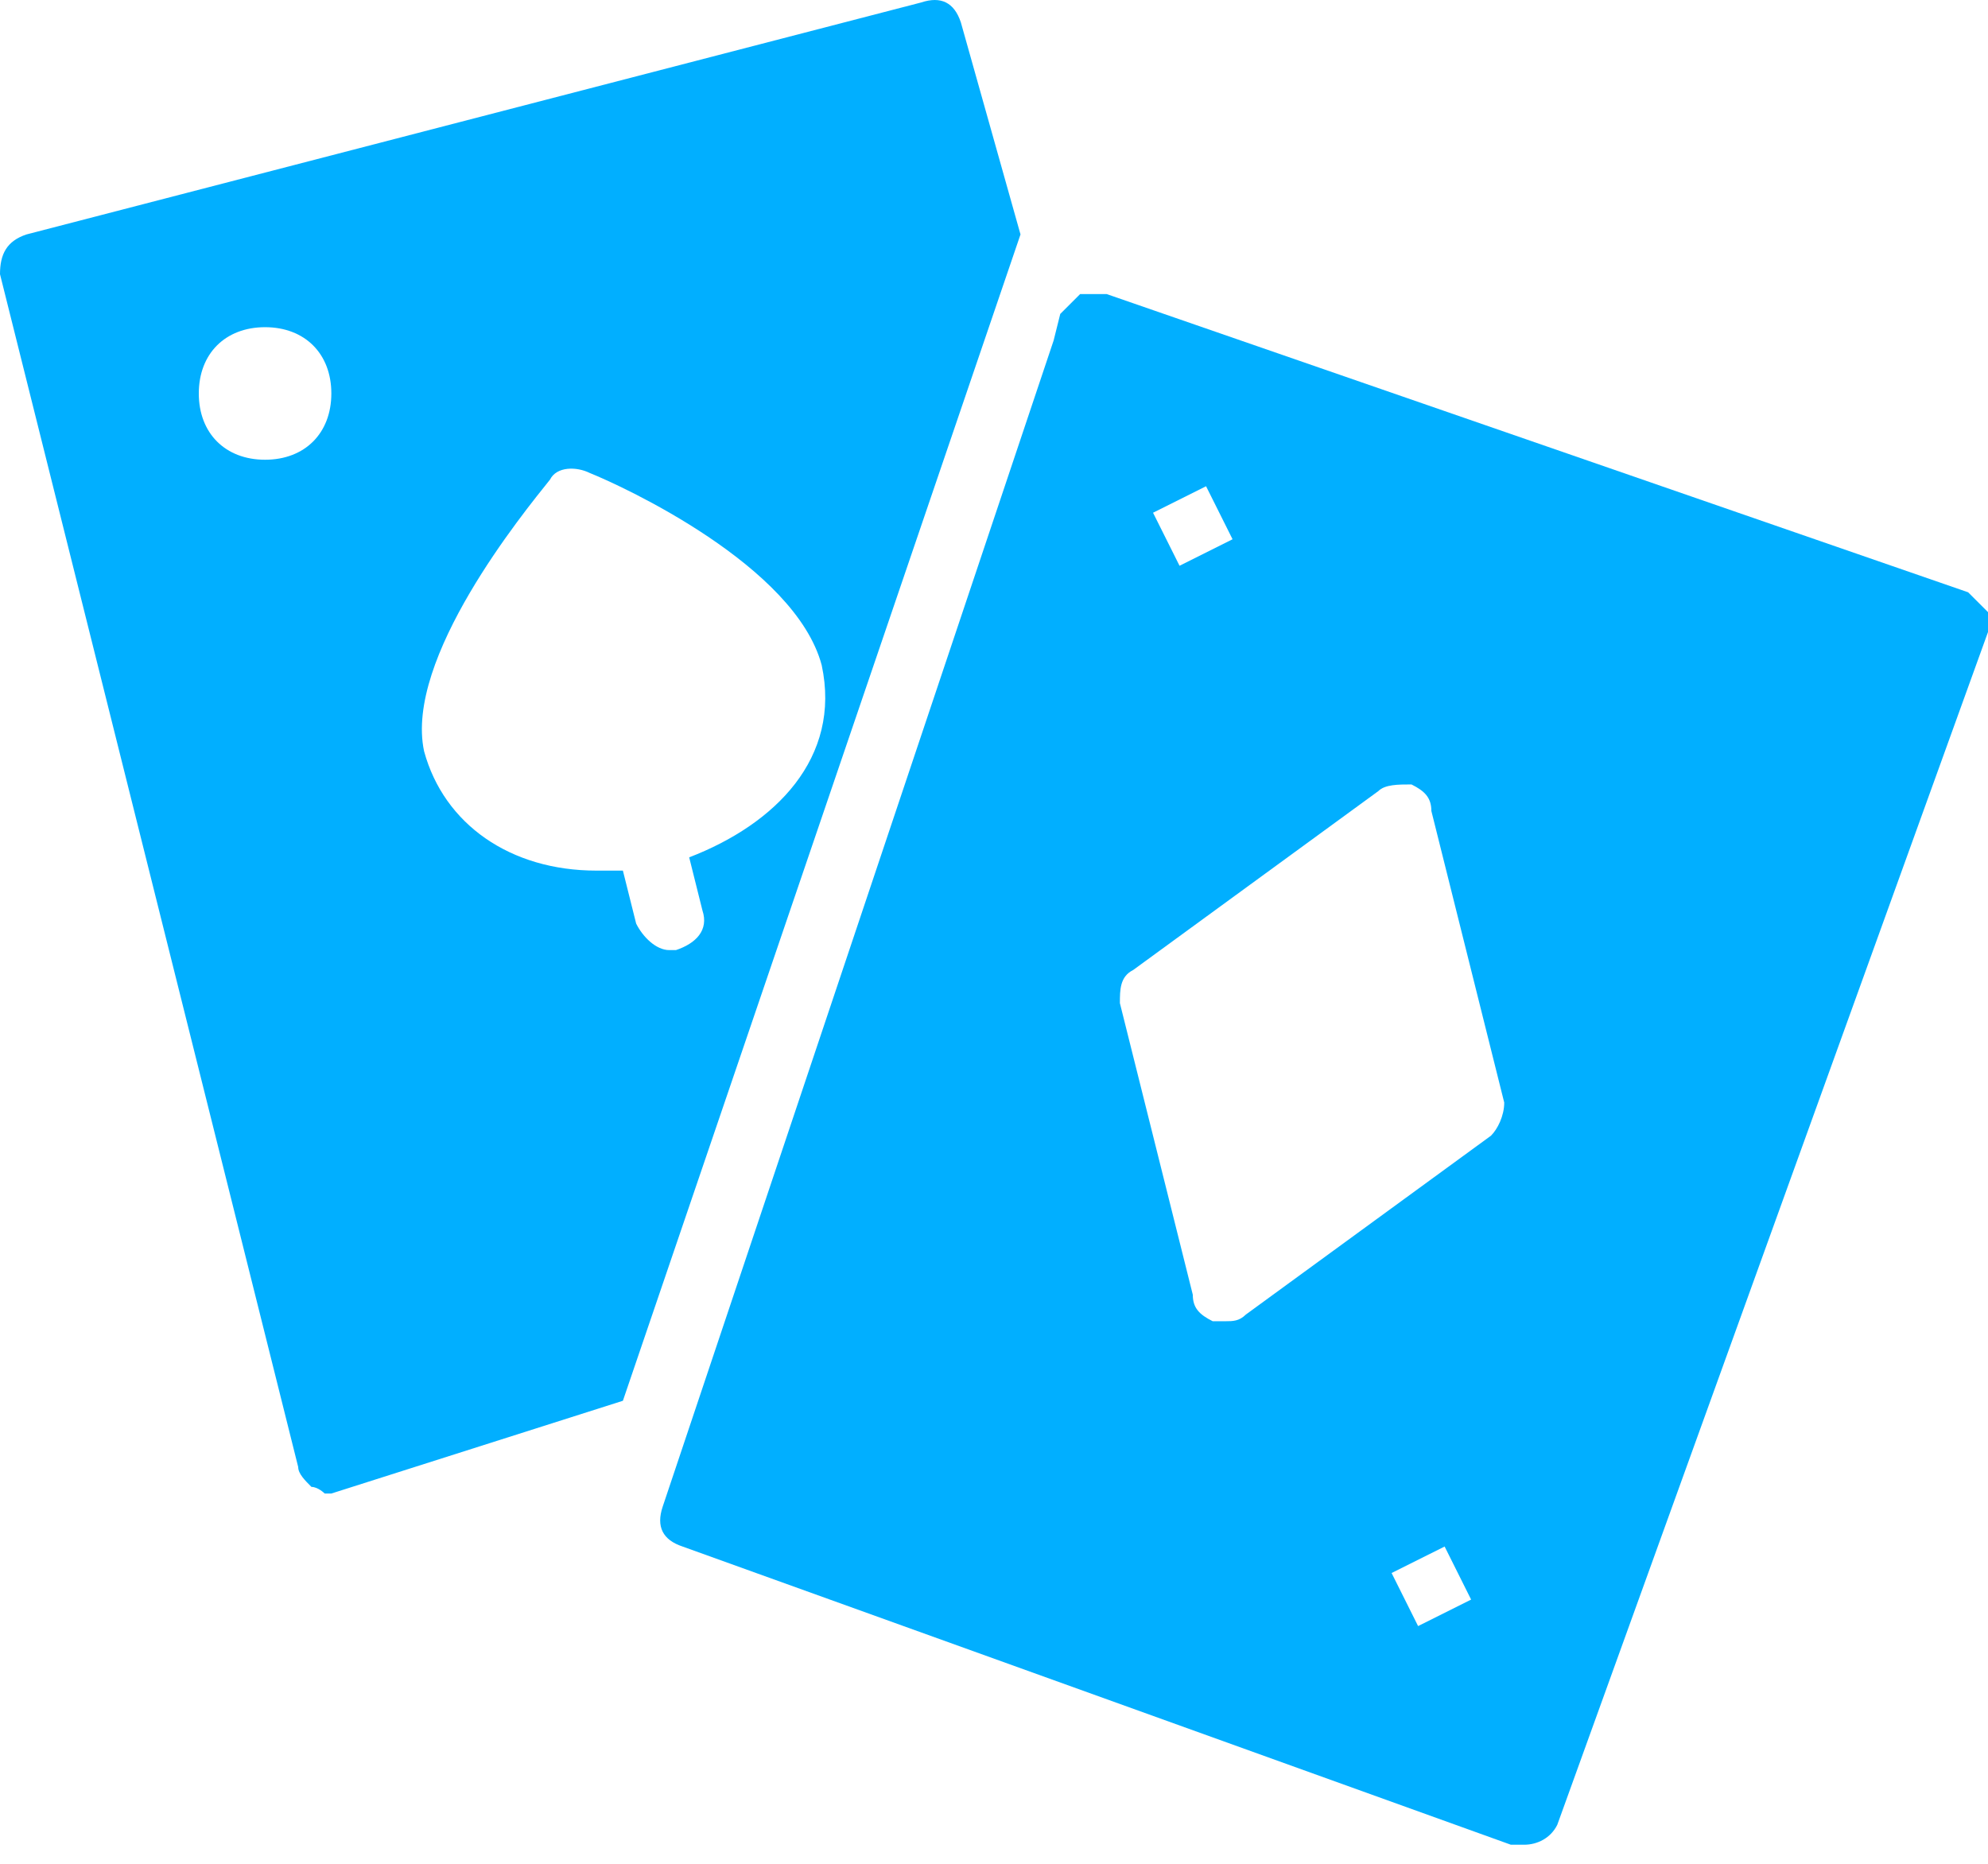<svg width="64" height="60" viewBox="0 0 64 60" fill="none" xmlns="http://www.w3.org/2000/svg">
<path d="M32.853 7.547L30.933 0.72C30.72 0.08 30.293 -0.133 29.653 0.08L0.853 7.547C0.213 7.76 0 8.187 0 8.827L9.6 47.227C9.6 47.44 9.813 47.653 10.027 47.867C10.24 47.867 10.453 48.08 10.453 48.08C10.667 48.08 10.667 48.08 10.667 48.08L20.053 45.094L32.853 7.547ZM8.533 14.8C7.253 14.8 6.4 13.947 6.4 12.666C6.4 11.386 7.253 10.533 8.533 10.533C9.813 10.533 10.667 11.386 10.667 12.666C10.667 13.947 9.813 14.8 8.533 14.8ZM22.187 27.6L22.613 29.306C22.827 29.946 22.4 30.373 21.76 30.586H21.547C21.12 30.586 20.693 30.16 20.48 29.733L20.053 28.027C19.84 28.027 19.413 28.027 19.2 28.027C16.427 28.027 14.293 26.533 13.653 24.186C13.013 21.2 16.853 16.506 17.707 15.439C17.92 15.013 18.56 15.014 18.987 15.227C20.053 15.654 25.6 18.213 26.453 21.413C27.093 24.4 24.96 26.533 22.187 27.6Z" fill="#01AFFF"/>
<path d="M64 19.706C63.786 19.493 63.573 19.28 63.36 19.067L35.627 9.467C35.413 9.467 34.986 9.467 34.773 9.467C34.56 9.68 34.346 9.893 34.133 10.106L33.92 10.96L21.333 48.506C21.12 49.146 21.333 49.573 21.973 49.786L48.64 59.386C48.853 59.386 48.853 59.386 49.066 59.386C49.493 59.386 49.92 59.173 50.133 58.747L64 20.347C64 20.347 64 19.92 64 19.706ZM38.827 15.653L39.68 17.36L37.973 18.213L37.12 16.506L38.827 15.653ZM45.653 52.347L44.8 50.639L46.507 49.786L47.36 51.494L45.653 52.347ZM48 36.56L40.106 42.32C39.893 42.533 39.68 42.533 39.467 42.533C39.253 42.533 39.253 42.533 39.04 42.533C38.613 42.32 38.4 42.107 38.4 41.68L36.053 32.294C36.053 31.867 36.053 31.44 36.48 31.227L44.373 25.467C44.587 25.253 45.013 25.253 45.44 25.253C45.867 25.466 46.08 25.68 46.08 26.106L48.426 35.494C48.426 35.92 48.213 36.347 48 36.56Z" fill="#01AFFF"/>
</svg>
